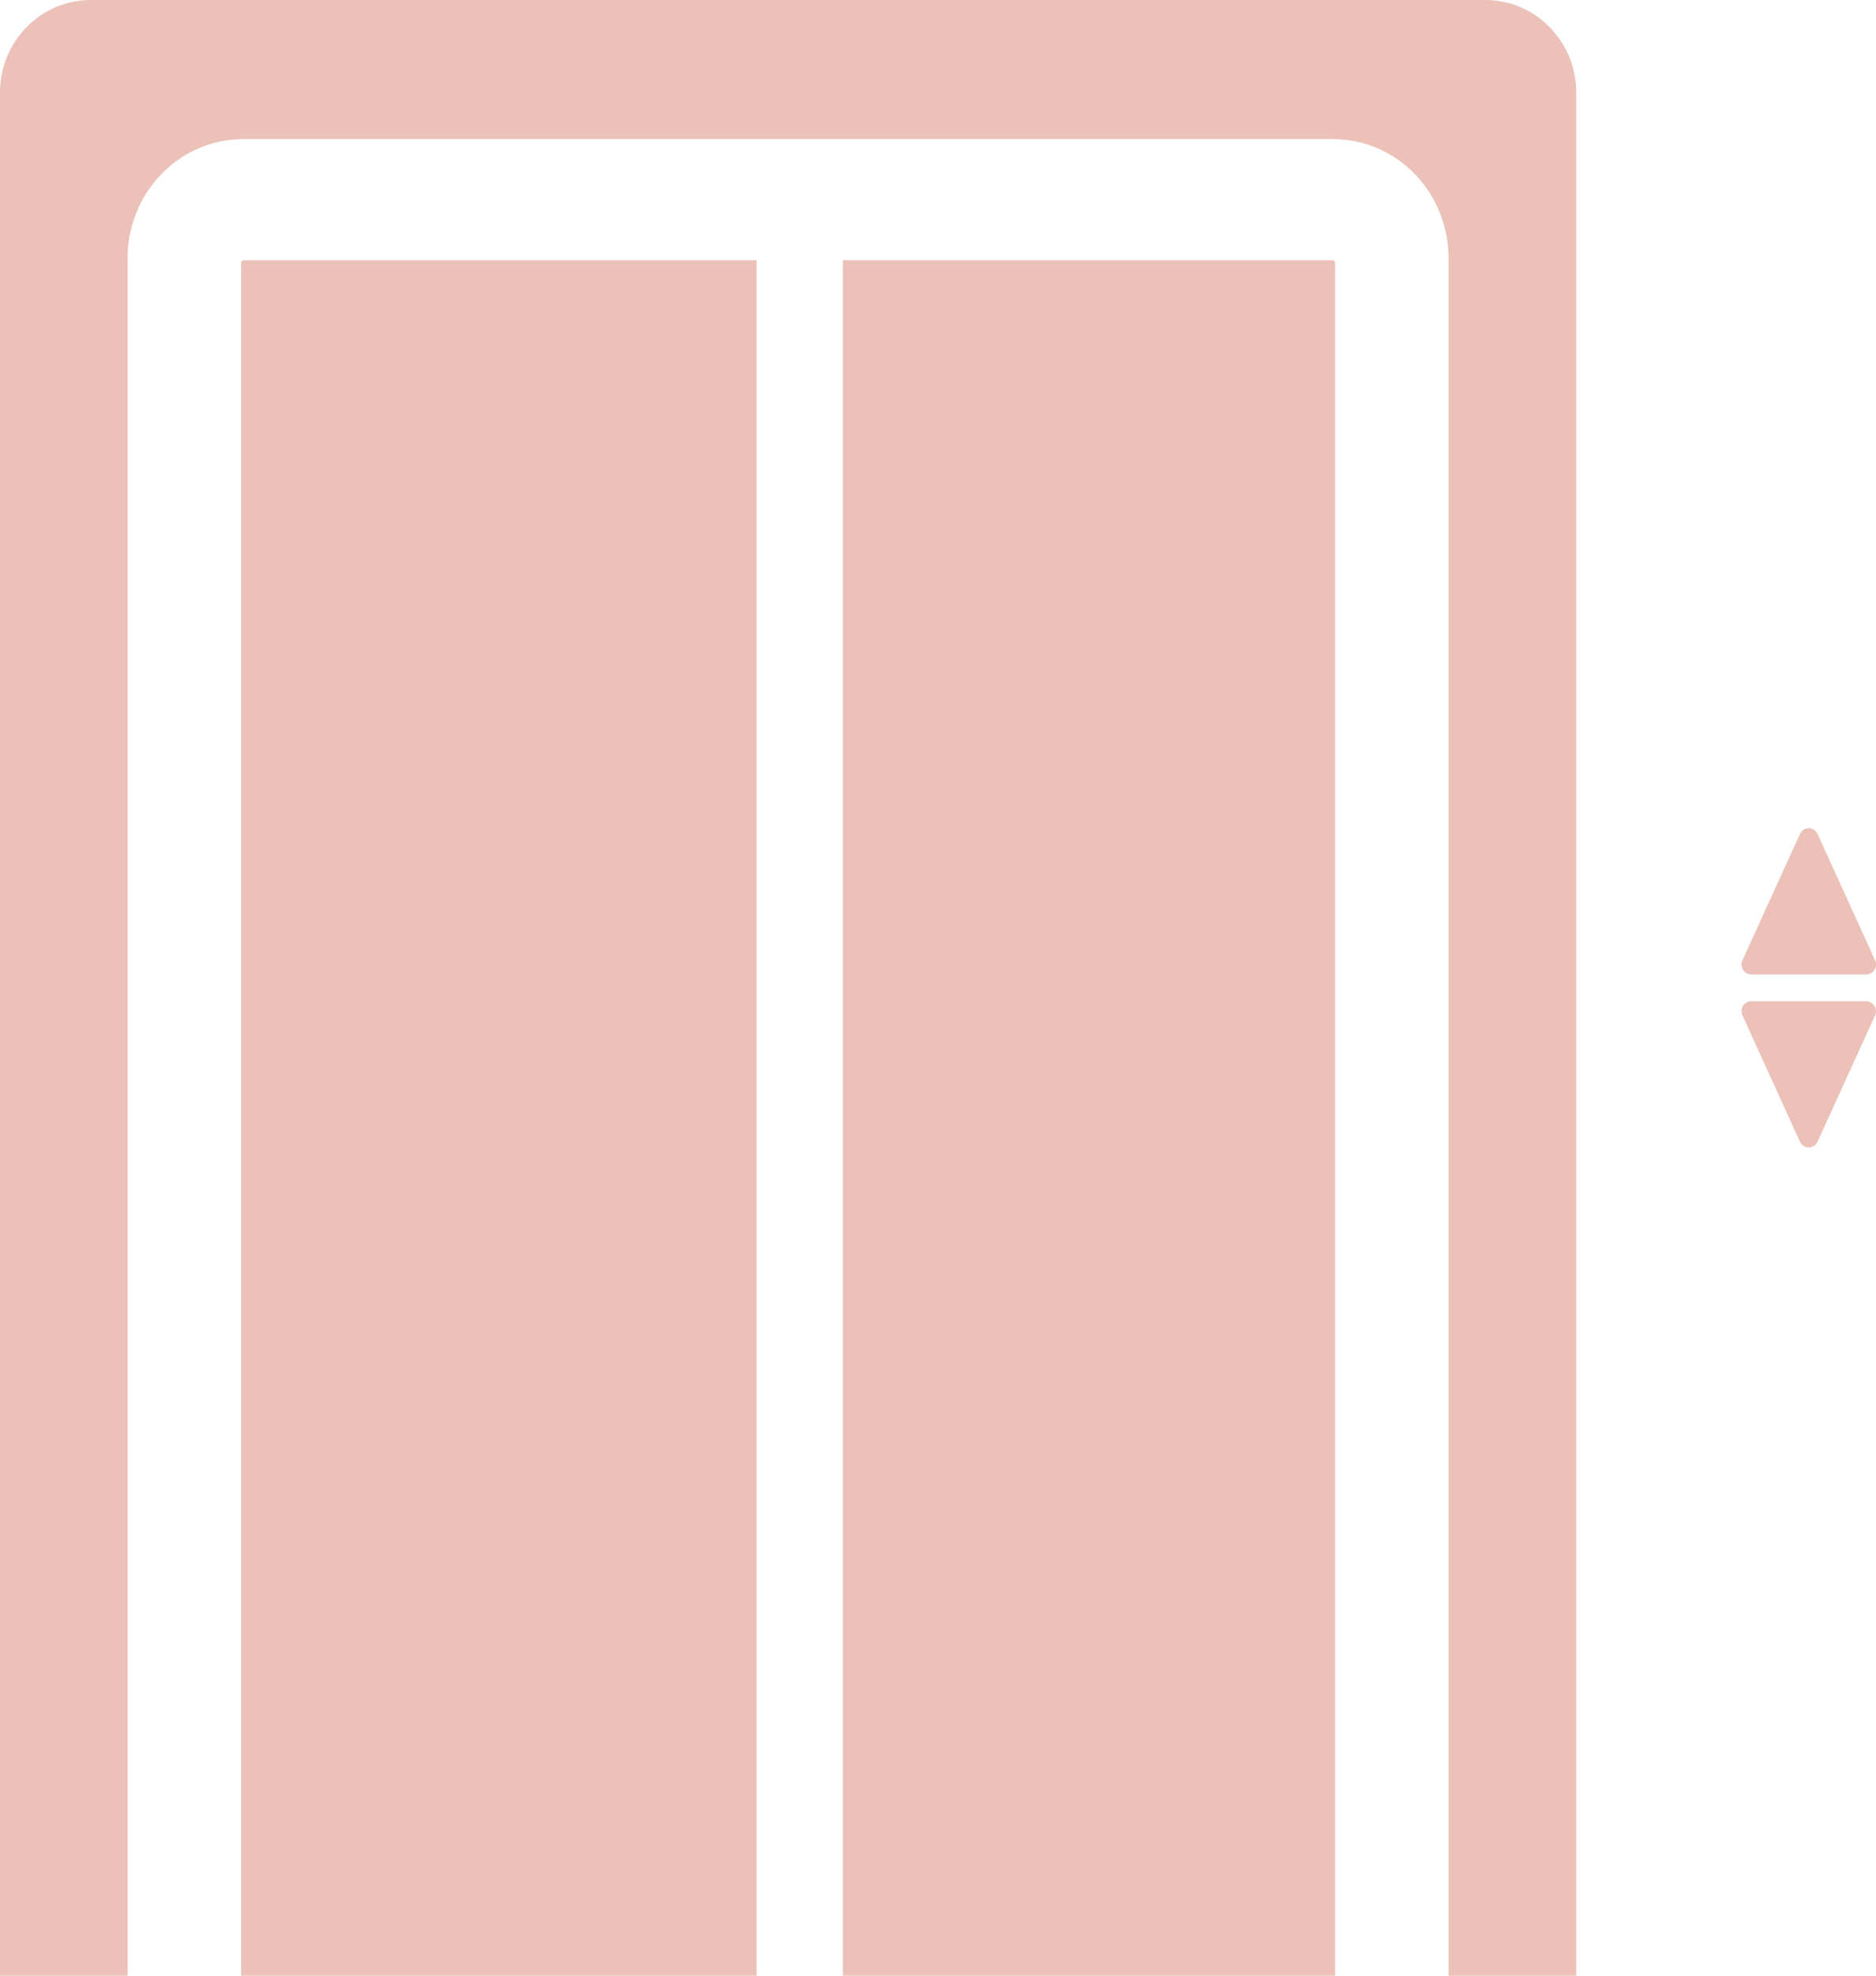 <svg width="19" height="20" viewBox="0 0 19 20" fill="none" xmlns="http://www.w3.org/2000/svg">
<g clip-path="url(#clip0_87_1523)">
<path fill-rule="evenodd" clip-rule="evenodd" d="M1.292 20H0V0.937C0 0.42 0.411 0 0.919 0H15.044C15.552 0 15.964 0.42 15.964 0.937V20H14.671V2.614C14.671 2.297 14.549 1.992 14.335 1.768C14.113 1.536 13.812 1.408 13.499 1.408H2.465C2.152 1.408 1.851 1.536 1.629 1.768C1.414 1.992 1.292 2.296 1.292 2.614V20ZM18.23 8.442C18.246 8.407 18.281 8.384 18.319 8.384C18.357 8.384 18.392 8.407 18.408 8.442L18.991 9.722C19.005 9.753 19.003 9.789 18.984 9.818C18.966 9.847 18.935 9.864 18.902 9.864H17.736C17.703 9.864 17.672 9.847 17.653 9.818C17.635 9.789 17.633 9.753 17.647 9.722L18.23 8.442ZM18.23 11.558L17.647 10.278C17.633 10.247 17.635 10.211 17.653 10.182C17.672 10.153 17.702 10.136 17.736 10.136H18.902C18.935 10.136 18.966 10.153 18.984 10.182C19.002 10.211 19.005 10.247 18.991 10.278L18.408 11.558C18.392 11.593 18.357 11.616 18.319 11.616C18.281 11.616 18.246 11.593 18.23 11.558Z" fill="#EBC1B8"/>
<path fill-rule="evenodd" clip-rule="evenodd" d="M2.442 20V2.67C2.442 2.658 2.446 2.647 2.453 2.64C2.455 2.638 2.461 2.634 2.466 2.634H7.663V20H2.442Z" fill="#EBC1B8"/>
<path fill-rule="evenodd" clip-rule="evenodd" d="M8.537 20V2.634H13.498C13.504 2.634 13.509 2.638 13.511 2.64C13.518 2.647 13.522 2.658 13.522 2.67V20H8.537V20Z" fill="#EBC1B8"/>
</g>
<defs>
<clipPath id="clip0_87_1523">
<rect width="19" height="20" fill="white"/>
</clipPath>
</defs>
</svg>
